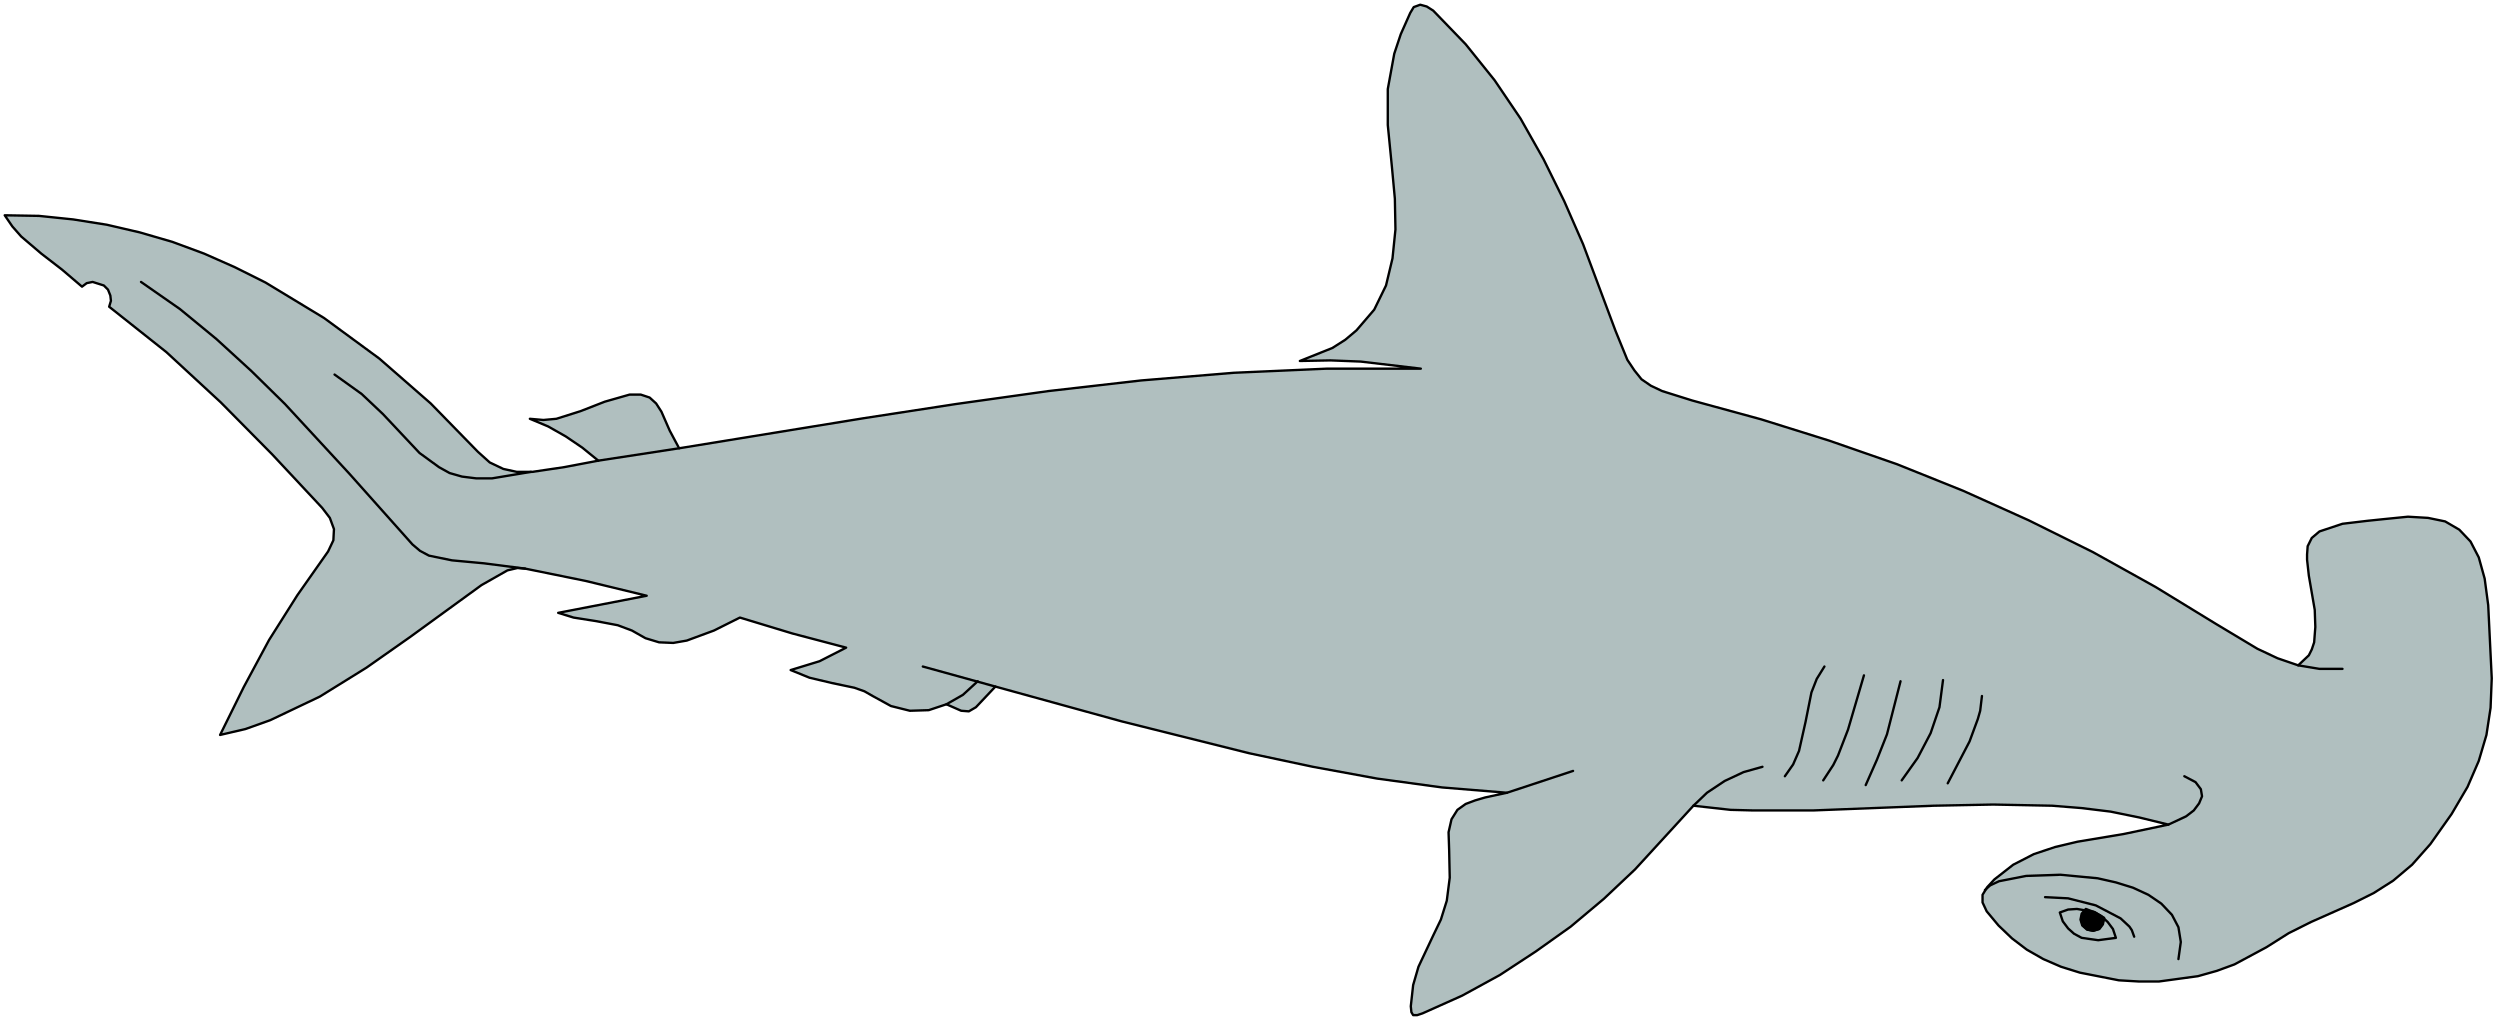 <?xml version="1.0" encoding="UTF-8" standalone="no"?>
<svg
   xmlns:dc="http://purl.org/dc/elements/1.1/"
   xmlns:cc="http://creativecommons.org/ns#"
   xmlns:rdf="http://www.w3.org/1999/02/22-rdf-syntax-ns#"
   xmlns:svg="http://www.w3.org/2000/svg"
   xmlns="http://www.w3.org/2000/svg"
   xmlns:sodipodi="http://sodipodi.sourceforge.net/DTD/sodipodi-0.dtd"
   xmlns:inkscape="http://www.inkscape.org/namespaces/inkscape"
   version="1.0"
   width="74.718mm"
   height="30.568mm"
   id="svg52"
   sodipodi:docname="CS000310.WMF">
  <sodipodi:namedview
     pagecolor="#ffffff"
     bordercolor="#666666"
     borderopacity="1"
     objecttolerance="10"
     gridtolerance="10"
     guidetolerance="10"
     inkscape:pageopacity="0"
     inkscape:pageshadow="2"
     inkscape:window-width="640"
     inkscape:window-height="480"
     id="namedview54" />
  <defs
     id="defs6">
    <clipPath
       clipPathUnits="userSpaceOnUse"
       id="clipWmfPath1">
      <path
         d="M 0,0 L 282.267,0 L 282.267,115.4 L 0,115.4 z"
         id="path2" />
    </clipPath>
    <pattern
       id="WMFhbasepattern"
       patternUnits="userSpaceOnUse"
       width="6"
       height="6"
       x="0"
       y="0" />
  </defs>
  <path
     style="fill:#b0bfbf;fill-rule:evenodd;fill-opacity:1;stroke:none;"
     clip-path="url(#clipWmfPath1)"
     d="  M 73.049,67.294   L 66.184,65.629   L 59.319,64.23   L 58.453,64.163   L 57.32,64.429   L 54.387,66.095   L 46.322,71.958   L 41.39,75.423   L 36.125,78.688   L 30.526,81.353   L 27.727,82.352   L 24.861,83.019   L 27.527,77.622   L 30.393,72.292   L 33.592,67.228   L 37.058,62.297   L 37.658,61.031   L 37.724,59.765   L 37.258,58.5   L 36.391,57.367   L 30.726,51.304   L 24.927,45.44   L 18.796,39.777   L 12.33,34.647   L 12.53,33.98   L 12.464,33.381   L 12.197,32.714   L 11.731,32.248   L 10.464,31.848   L 9.798,31.982   L 9.264,32.381   L 6.998,30.449   L 4.666,28.65   L 2.399,26.718   L 1.4,25.585   L 0.533,24.319   L 4.399,24.386   L 8.265,24.786   L 12.064,25.385   L 15.796,26.252   L 19.462,27.318   L 23.061,28.65   L 26.527,30.183   L 29.993,31.915   L 36.591,35.913   L 42.857,40.51   L 48.655,45.574   L 53.987,51.037   L 55.32,52.237   L 56.853,52.969   L 58.386,53.303   L 60.119,53.303   L 63.718,52.77   L 67.584,52.037   L 65.784,50.571   L 63.918,49.305   L 61.919,48.172   L 59.853,47.306   L 61.386,47.439   L 62.852,47.306   L 65.585,46.44   L 68.317,45.374   L 71.117,44.574   L 72.383,44.574   L 73.383,44.907   L 74.116,45.574   L 74.716,46.506   L 75.649,48.639   L 76.715,50.637   L 97.577,47.239   L 107.975,45.64   L 118.439,44.174   L 128.903,42.975   L 139.367,42.109   L 149.898,41.643   L 160.495,41.643   L 153.697,40.843   L 150.298,40.71   L 146.832,40.776   L 150.498,39.311   L 151.964,38.378   L 153.23,37.312   L 155.23,34.98   L 156.563,32.248   L 157.296,29.183   L 157.629,25.918   L 157.563,22.454   L 157.23,18.856   L 156.763,14.125   L 156.763,10.061   L 157.496,6.063   L 158.229,3.864   L 159.296,1.466   L 159.696,0.8   L 160.429,0.533   L 161.162,0.733   L 161.895,1.199   L 165.561,4.997   L 168.827,9.061   L 171.759,13.392   L 174.359,17.99   L 176.692,22.72   L 178.824,27.584   L 182.49,37.378   L 183.823,40.643   L 184.623,41.843   L 185.423,42.842   L 186.489,43.575   L 187.756,44.174   L 191.155,45.241   L 198.953,47.373   L 206.618,49.771   L 214.283,52.436   L 221.748,55.435   L 229.146,58.766   L 236.411,62.364   L 243.476,66.295   L 250.341,70.493   L 255.006,73.291   L 257.273,74.357   L 259.605,75.157   L 260.805,74.024   L 261.138,73.358   L 261.405,72.558   L 261.538,70.826   L 261.472,68.894   L 260.805,65.029   L 260.605,63.23   L 260.605,62.631   L 260.672,61.698   L 261.138,60.765   L 262.005,60.032   L 264.604,59.166   L 267.404,58.833   L 269.336,58.633   L 272.002,58.366   L 274.269,58.5   L 276.201,58.899   L 277.801,59.832   L 279.067,61.165   L 280.001,62.964   L 280.667,65.362   L 281.067,68.361   L 281.467,76.622   L 281.334,79.954   L 280.867,83.019   L 280.001,85.95   L 278.734,88.882   L 276.935,91.947   L 274.535,95.345   L 272.469,97.677   L 270.336,99.476   L 268.137,100.875   L 265.871,102.008   L 261.072,104.14   L 258.539,105.406   L 256.006,107.005   L 252.407,108.937   L 250.408,109.67   L 248.275,110.27   L 243.876,110.869   L 241.61,110.869   L 239.343,110.736   L 234.945,109.87   L 232.812,109.204   L 230.812,108.337   L 228.946,107.271   L 227.28,106.005   L 225.747,104.54   L 224.414,102.941   L 223.947,101.941   L 223.947,101.075   L 224.48,100.209   L 225.28,99.343   L 227.413,97.677   L 229.746,96.478   L 232.145,95.678   L 234.678,95.078   L 239.877,94.212   L 244.942,93.146   L 241.676,92.347   L 238.41,91.68   L 235.144,91.281   L 231.812,91.014   L 225.147,90.881   L 218.415,91.014   L 204.818,91.547   L 198.02,91.547   L 195.487,91.481   L 191.288,91.014   L 184.69,98.21   L 181.157,101.541   L 177.425,104.673   L 173.492,107.471   L 169.427,110.136   L 165.161,112.468   L 160.695,114.467   L 160.096,114.667   L 159.629,114.667   L 159.429,114.334   L 159.362,113.668   L 159.629,111.269   L 160.229,109.204   L 161.895,105.672   L 162.762,103.873   L 163.428,101.741   L 163.761,99.143   L 163.695,96.011   L 163.628,94.012   L 163.961,92.547   L 164.628,91.481   L 165.561,90.814   L 166.627,90.414   L 167.76,90.081   L 170.226,89.548   L 162.895,88.949   L 155.563,87.949   L 148.298,86.617   L 141.1,85.084   L 126.703,81.486   L 112.44,77.555   L 110.241,79.887   L 109.441,80.354   L 108.574,80.287   L 106.908,79.554   L 104.909,80.22   L 102.776,80.287   L 100.643,79.754   L 98.577,78.621   L 97.644,78.088   L 96.511,77.688   L 93.978,77.155   L 91.445,76.556   L 89.312,75.69   L 92.578,74.69   L 95.577,73.158   L 89.512,71.559   L 83.58,69.76   L 80.648,71.226   L 77.582,72.358   L 76.049,72.625   L 74.449,72.558   L 72.916,72.092   L 71.383,71.226   L 69.784,70.626   L 67.317,70.159   L 64.785,69.76   L 63.052,69.227   L 73.049,67.294  z "
     id="path8" />
  <path
     style="fill:none;stroke:#000000;stroke-width:0.267px;stroke-linecap:round;stroke-linejoin:round;stroke-miterlimit:4;stroke-dasharray:none;stroke-opacity:1;"
     clip-path="url(#clipWmfPath1)"
     d="  M 73.049,67.294   L 66.184,65.629   L 59.319,64.23   L 58.453,64.163   L 57.32,64.429   L 54.387,66.095   L 46.322,71.958   L 41.39,75.423   L 36.125,78.688   L 30.526,81.353   L 27.727,82.352   L 24.861,83.019   L 27.527,77.622   L 30.393,72.292   L 33.592,67.228   L 37.058,62.297   L 37.658,61.031   L 37.724,59.765   L 37.258,58.5   L 36.391,57.367   L 30.726,51.304   L 24.927,45.44   L 18.796,39.777   L 12.33,34.647   L 12.53,33.98   L 12.464,33.381   L 12.197,32.714   L 11.731,32.248   L 10.464,31.848   L 9.798,31.982   L 9.264,32.381   L 6.998,30.449   L 4.666,28.65   L 2.399,26.718   L 1.4,25.585   L 0.533,24.319   L 4.399,24.386   L 8.265,24.786   L 12.064,25.385   L 15.796,26.252   L 19.462,27.318   L 23.061,28.65   L 26.527,30.183   L 29.993,31.915   L 36.591,35.913   L 42.857,40.51   L 48.655,45.574   L 53.987,51.037   L 55.32,52.237   L 56.853,52.969   L 58.386,53.303   L 60.119,53.303   L 63.718,52.77   L 67.584,52.037   L 65.784,50.571   L 63.918,49.305   L 61.919,48.172   L 59.853,47.306   L 61.386,47.439   L 62.852,47.306   L 65.585,46.44   L 68.317,45.374   L 71.117,44.574   L 72.383,44.574   L 73.383,44.907   L 74.116,45.574   L 74.716,46.506   L 75.649,48.639   L 76.715,50.637   L 97.577,47.239   L 107.975,45.64   L 118.439,44.174   L 128.903,42.975   L 139.367,42.109   L 149.898,41.643   L 160.495,41.643   L 153.697,40.843   L 150.298,40.71   L 146.832,40.776   L 150.498,39.311   L 151.964,38.378   L 153.23,37.312   L 155.23,34.98   L 156.563,32.248   L 157.296,29.183   L 157.629,25.918   L 157.563,22.454   L 157.23,18.856   L 156.763,14.125   L 156.763,10.061   L 157.496,6.063   L 158.229,3.864   L 159.296,1.466   L 159.696,0.8   L 160.429,0.533   L 161.162,0.733   L 161.895,1.199   L 165.561,4.997   L 168.827,9.061   L 171.759,13.392   L 174.359,17.99   L 176.692,22.72   L 178.824,27.584   L 182.49,37.378   L 183.823,40.643   L 184.623,41.843   L 185.423,42.842   L 186.489,43.575   L 187.756,44.174   L 191.155,45.241   L 198.953,47.373   L 206.618,49.771   L 214.283,52.436   L 221.748,55.435   L 229.146,58.766   L 236.411,62.364   L 243.476,66.295   L 250.341,70.493   L 255.006,73.291   L 257.273,74.357   L 259.605,75.157   L 260.805,74.024   L 261.138,73.358   L 261.405,72.558   L 261.538,70.826   L 261.472,68.894   L 260.805,65.029   L 260.605,63.23   L 260.605,62.631   L 260.672,61.698   L 261.138,60.765   L 262.005,60.032   L 264.604,59.166   L 267.404,58.833   L 269.336,58.633   L 272.002,58.366   L 274.269,58.5   L 276.201,58.899   L 277.801,59.832   L 279.067,61.165   L 280.001,62.964   L 280.667,65.362   L 281.067,68.361   L 281.467,76.622   L 281.334,79.954   L 280.867,83.019   L 280.001,85.95   L 278.734,88.882   L 276.935,91.947   L 274.535,95.345   L 272.469,97.677   L 270.336,99.476   L 268.137,100.875   L 265.871,102.008   L 261.072,104.14   L 258.539,105.406   L 256.006,107.005   L 252.407,108.937   L 250.408,109.67   L 248.275,110.27   L 243.876,110.869   L 241.61,110.869   L 239.343,110.736   L 234.945,109.87   L 232.812,109.204   L 230.812,108.337   L 228.946,107.271   L 227.28,106.005   L 225.747,104.54   L 224.414,102.941   L 223.947,101.941   L 223.947,101.075   L 224.48,100.209   L 225.28,99.343   L 227.413,97.677   L 229.746,96.478   L 232.145,95.678   L 234.678,95.078   L 239.877,94.212   L 244.942,93.146   L 241.676,92.347   L 238.41,91.68   L 235.144,91.281   L 231.812,91.014   L 225.147,90.881   L 218.415,91.014   L 204.818,91.547   L 198.02,91.547   L 195.487,91.481   L 191.288,91.014   L 184.69,98.21   L 181.157,101.541   L 177.425,104.673   L 173.492,107.471   L 169.427,110.136   L 165.161,112.468   L 160.695,114.467   L 160.096,114.667   L 159.629,114.667   L 159.429,114.334   L 159.362,113.668   L 159.629,111.269   L 160.229,109.204   L 161.895,105.672   L 162.762,103.873   L 163.428,101.741   L 163.761,99.143   L 163.695,96.011   L 163.628,94.012   L 163.961,92.547   L 164.628,91.481   L 165.561,90.814   L 166.627,90.414   L 167.76,90.081   L 170.226,89.548   L 162.895,88.949   L 155.563,87.949   L 148.298,86.617   L 141.1,85.084   L 126.703,81.486   L 112.44,77.555   L 110.241,79.887   L 109.441,80.354   L 108.574,80.287   L 106.908,79.554   L 104.909,80.22   L 102.776,80.287   L 100.643,79.754   L 98.577,78.621   L 97.644,78.088   L 96.511,77.688   L 93.978,77.155   L 91.445,76.556   L 89.312,75.69   L 92.578,74.69   L 95.577,73.158   L 89.512,71.559   L 83.58,69.76   L 80.648,71.226   L 77.582,72.358   L 76.049,72.625   L 74.449,72.558   L 72.916,72.092   L 71.383,71.226   L 69.784,70.626   L 67.317,70.159   L 64.785,69.76   L 63.052,69.227   L 73.049,67.294  z "
     id="path10" />
  <path
     style="fill:none;stroke:#000000;stroke-width:0.267px;stroke-linecap:round;stroke-linejoin:round;stroke-miterlimit:4;stroke-dasharray:none;stroke-opacity:1;"
     clip-path="url(#clipWmfPath1)"
     d="  M 59.319,64.23   L 54.654,63.63   L 51.055,63.297   L 48.455,62.764   L 47.455,62.231   L 46.589,61.498   L 39.457,53.502   L 32.192,45.64   L 28.393,41.909   L 24.461,38.311   L 20.329,34.913   L 15.93,31.848  "
     id="path12" />
  <path
     style="fill:none;stroke:#000000;stroke-width:0.267px;stroke-linecap:round;stroke-linejoin:round;stroke-miterlimit:4;stroke-dasharray:none;stroke-opacity:1;"
     clip-path="url(#clipWmfPath1)"
     d="  M 37.791,42.309   L 40.857,44.508   L 43.256,46.773   L 47.389,51.17   L 49.588,52.77   L 50.788,53.436   L 52.188,53.836   L 53.787,54.035   L 55.587,54.035   L 59.986,53.303  "
     id="path14" />
  <path
     style="fill:none;stroke:#000000;stroke-width:0.267px;stroke-linecap:round;stroke-linejoin:round;stroke-miterlimit:4;stroke-dasharray:none;stroke-opacity:1;"
     clip-path="url(#clipWmfPath1)"
     d="  M 67.584,52.037   L 76.715,50.637  "
     id="path16" />
  <path
     style="fill:none;stroke:#000000;stroke-width:0.267px;stroke-linecap:round;stroke-linejoin:round;stroke-miterlimit:4;stroke-dasharray:none;stroke-opacity:1;"
     clip-path="url(#clipWmfPath1)"
     d="  M 104.242,75.29   L 112.44,77.555  "
     id="path18" />
  <path
     style="fill:none;stroke:#000000;stroke-width:0.267px;stroke-linecap:round;stroke-linejoin:round;stroke-miterlimit:4;stroke-dasharray:none;stroke-opacity:1;"
     clip-path="url(#clipWmfPath1)"
     d="  M 110.441,76.956   L 108.774,78.488   L 106.908,79.554  "
     id="path20" />
  <path
     style="fill:none;stroke:#000000;stroke-width:0.267px;stroke-linecap:round;stroke-linejoin:round;stroke-miterlimit:4;stroke-dasharray:none;stroke-opacity:1;"
     clip-path="url(#clipWmfPath1)"
     d="  M 170.226,89.548   L 177.691,87.083  "
     id="path22" />
  <path
     style="fill:none;stroke:#000000;stroke-width:0.267px;stroke-linecap:round;stroke-linejoin:round;stroke-miterlimit:4;stroke-dasharray:none;stroke-opacity:1;"
     clip-path="url(#clipWmfPath1)"
     d="  M 191.288,91.014   L 192.821,89.548   L 194.821,88.216   L 196.953,87.216   L 199.086,86.617  "
     id="path24" />
  <path
     style="fill:none;stroke:#000000;stroke-width:0.267px;stroke-linecap:round;stroke-linejoin:round;stroke-miterlimit:4;stroke-dasharray:none;stroke-opacity:1;"
     clip-path="url(#clipWmfPath1)"
     d="  M 201.619,87.683   L 202.552,86.35   L 203.219,84.818   L 203.952,81.553   L 204.618,78.222   L 205.218,76.689   L 206.085,75.29  "
     id="path26" />
  <path
     style="fill:none;stroke:#000000;stroke-width:0.267px;stroke-linecap:round;stroke-linejoin:round;stroke-miterlimit:4;stroke-dasharray:none;stroke-opacity:1;"
     clip-path="url(#clipWmfPath1)"
     d="  M 210.55,76.289   L 208.751,82.419   L 207.618,85.351   L 207.084,86.417   L 205.951,88.149  "
     id="path28" />
  <path
     style="fill:none;stroke:#000000;stroke-width:0.267px;stroke-linecap:round;stroke-linejoin:round;stroke-miterlimit:4;stroke-dasharray:none;stroke-opacity:1;"
     clip-path="url(#clipWmfPath1)"
     d="  M 210.75,88.682   L 212.017,85.817   L 213.15,82.952   L 214.683,76.956  "
     id="path30" />
  <path
     style="fill:none;stroke:#000000;stroke-width:0.267px;stroke-linecap:round;stroke-linejoin:round;stroke-miterlimit:4;stroke-dasharray:none;stroke-opacity:1;"
     clip-path="url(#clipWmfPath1)"
     d="  M 219.482,76.822   L 219.082,79.887   L 218.082,82.819   L 216.616,85.617   L 214.816,88.149  "
     id="path32" />
  <path
     style="fill:none;stroke:#000000;stroke-width:0.267px;stroke-linecap:round;stroke-linejoin:round;stroke-miterlimit:4;stroke-dasharray:none;stroke-opacity:1;"
     clip-path="url(#clipWmfPath1)"
     d="  M 220.015,88.482   L 222.481,83.752   L 223.414,81.22   L 223.681,80.287   L 223.88,78.621  "
     id="path34" />
  <path
     style="fill:none;stroke:#000000;stroke-width:0.267px;stroke-linecap:round;stroke-linejoin:round;stroke-miterlimit:4;stroke-dasharray:none;stroke-opacity:1;"
     clip-path="url(#clipWmfPath1)"
     d="  M 259.605,75.157   L 262.005,75.556   L 264.604,75.556  "
     id="path36" />
  <path
     style="fill:none;stroke:#000000;stroke-width:0.267px;stroke-linecap:round;stroke-linejoin:round;stroke-miterlimit:4;stroke-dasharray:none;stroke-opacity:1;"
     clip-path="url(#clipWmfPath1)"
     d="  M 246.742,87.683   L 248.008,88.349   L 248.608,89.149   L 248.741,89.948   L 248.408,90.748   L 247.808,91.547   L 246.942,92.213   L 244.942,93.146  "
     id="path38" />
  <path
     style="fill:none;stroke:#000000;stroke-width:0.267px;stroke-linecap:round;stroke-linejoin:round;stroke-miterlimit:4;stroke-dasharray:none;stroke-opacity:1;"
     clip-path="url(#clipWmfPath1)"
     d="  M 246.075,108.337   L 246.342,106.405   L 246.075,104.74   L 245.342,103.34   L 244.142,102.074   L 242.676,101.075   L 240.943,100.275   L 239.01,99.676   L 236.944,99.209   L 232.745,98.81   L 228.879,98.943   L 225.813,99.543   L 224.814,100.009   L 224.214,100.542  "
     id="path40" />
  <path
     style="fill:none;stroke:#000000;stroke-width:0.267px;stroke-linecap:round;stroke-linejoin:round;stroke-miterlimit:4;stroke-dasharray:none;stroke-opacity:1;"
     clip-path="url(#clipWmfPath1)"
     d="  M 231.012,101.341   L 233.612,101.475   L 236.744,102.274   L 239.543,103.74   L 240.543,104.673   L 240.81,105.073   L 241.076,105.806  "
     id="path42" />
  <path
     style="fill:none;stroke:#000000;stroke-width:0.267px;stroke-linecap:round;stroke-linejoin:round;stroke-miterlimit:4;stroke-dasharray:none;stroke-opacity:1;"
     clip-path="url(#clipWmfPath1)"
     d="  M 239.01,105.939   L 237.011,106.205   L 235.144,105.939   L 234.278,105.472   L 233.612,104.873   L 233.012,104.073   L 232.678,103.074   L 233.612,102.741   L 234.611,102.674   L 236.544,103.007   L 237.344,103.474   L 238.077,104.14   L 238.677,104.939   L 239.01,105.939  z "
     id="path44" />
  <path
     style="fill:none;stroke:#000000;stroke-width:0.267px;stroke-linecap:round;stroke-linejoin:round;stroke-miterlimit:4;stroke-dasharray:none;stroke-opacity:1;"
     clip-path="url(#clipWmfPath1)"
     d="  M 237.677,103.74   L 237.544,104.406   L 237.144,104.939   L 236.477,105.139   L 235.811,105.006   L 235.278,104.54   L 235.078,103.94   L 235.211,103.274   L 235.678,102.741  "
     id="path46" />
  <path
     style="fill:#000000;fill-rule:evenodd;fill-opacity:1;stroke:none;"
     clip-path="url(#clipWmfPath1)"
     d="  M 237.677,103.673   L 237.477,104.406   L 237.077,104.939   L 236.411,105.139   L 235.744,105.006   L 235.211,104.54   L 235.011,103.873   L 235.144,103.207   L 235.611,102.674   L 236.677,103.074   L 237.677,103.673  z "
     id="path48" />
  <path
     style="fill:none;stroke:#000000;stroke-width:0.267px;stroke-linecap:round;stroke-linejoin:round;stroke-miterlimit:4;stroke-dasharray:none;stroke-opacity:1;"
     clip-path="url(#clipWmfPath1)"
     d="  M 237.677,103.673   L 237.477,104.406   L 237.077,104.939   L 236.411,105.139   L 235.744,105.006   L 235.211,104.54   L 235.011,103.873   L 235.144,103.207   L 235.611,102.674   L 236.677,103.074   L 237.677,103.673  z "
     id="path50" />
</svg>
